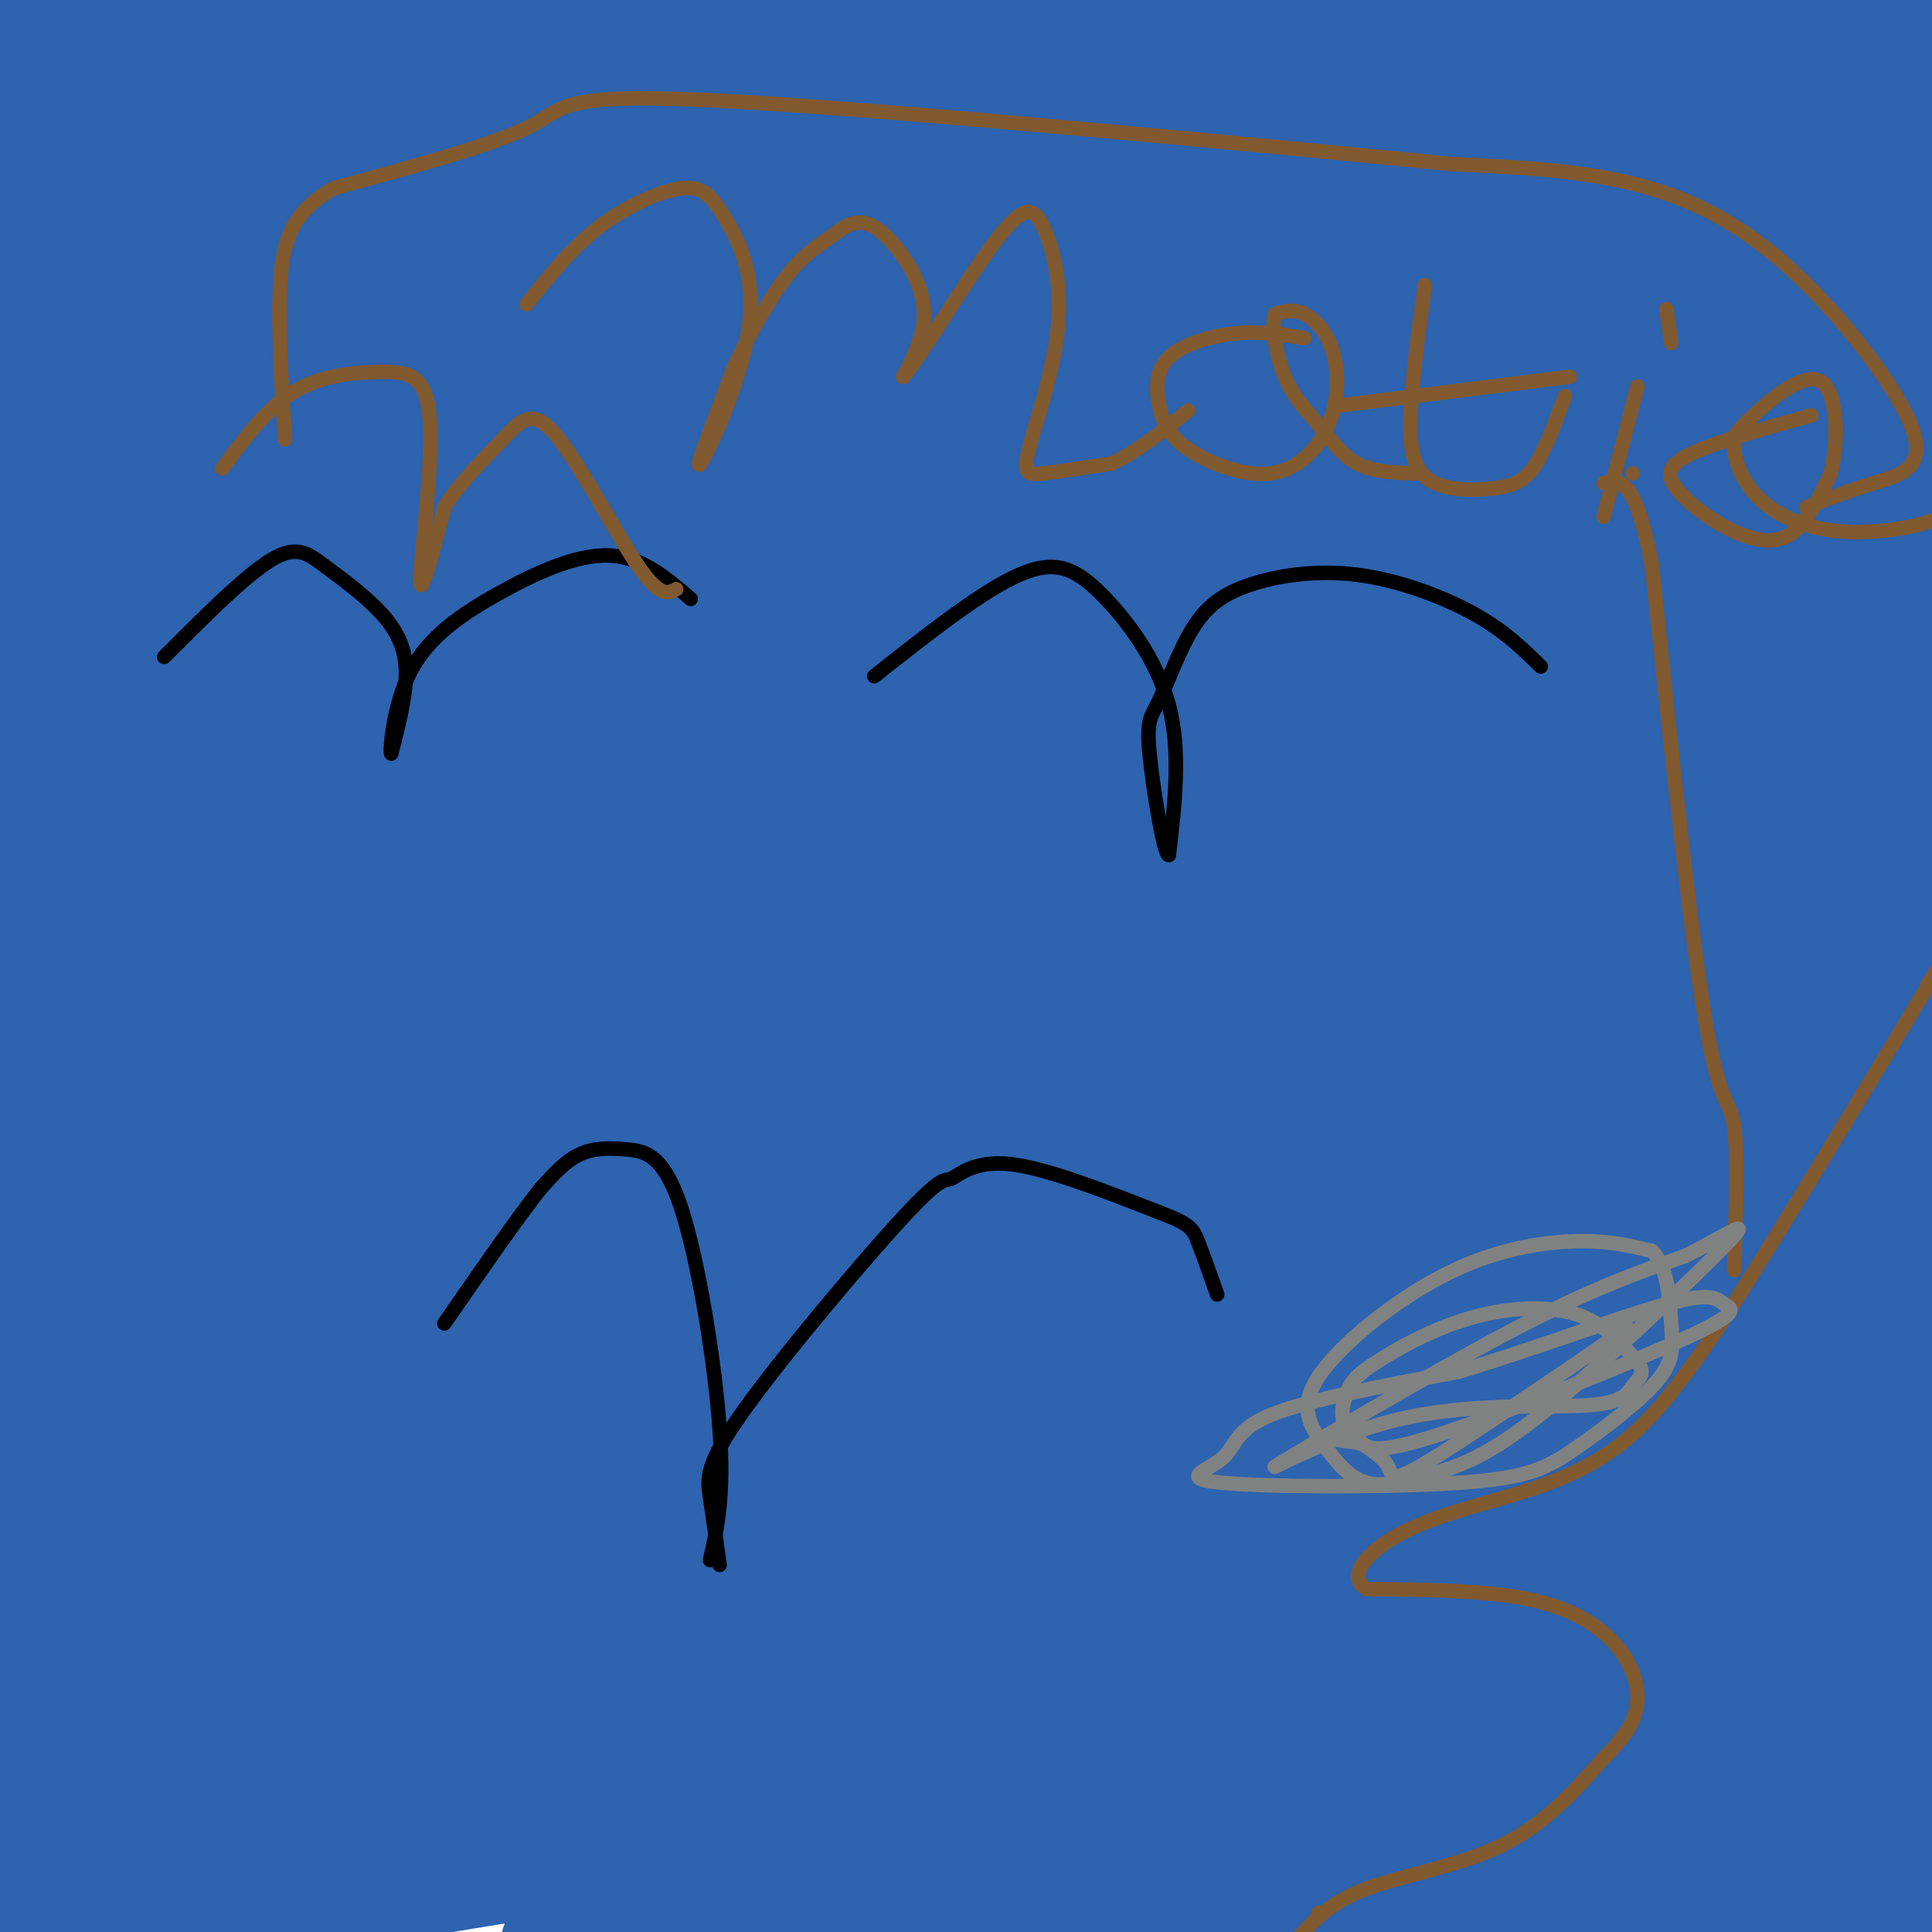 <svg viewBox='0 0 400 400' version='1.1' xmlns='http://www.w3.org/2000/svg' xmlns:xlink='http://www.w3.org/1999/xlink'><g fill='none' stroke='#2d63af' stroke-width='28' stroke-linecap='round' stroke-linejoin='round'><path d='M11,392c5.554,1.351 11.107,2.702 28,-3c16.893,-5.702 45.125,-18.458 69,-24c23.875,-5.542 43.393,-3.869 49,-2c5.607,1.869 -2.696,3.935 -11,6'/><path d='M146,369c-31.674,5.779 -105.357,17.228 -129,22c-23.643,4.772 2.756,2.867 42,-5c39.244,-7.867 91.333,-21.696 116,-28c24.667,-6.304 21.910,-5.082 35,-5c13.090,0.082 42.026,-0.977 52,-1c9.974,-0.023 0.987,0.988 -8,2'/><path d='M254,354c-48.319,9.177 -165.116,31.120 -189,36c-23.884,4.880 45.147,-7.301 85,-13c39.853,-5.699 50.530,-4.914 63,-4c12.470,0.914 26.735,1.957 41,3'/><path d='M254,376c20.747,3.352 52.114,10.230 66,14c13.886,3.770 10.290,4.430 15,6c4.710,1.570 17.726,4.050 0,3c-17.726,-1.050 -66.196,-5.629 -93,-8c-26.804,-2.371 -31.944,-2.535 -49,0c-17.056,2.535 -46.028,7.767 -75,13'/><path d='M118,404c-5.039,0.019 19.862,-6.434 42,-10c22.138,-3.566 41.511,-4.244 65,-5c23.489,-0.756 51.093,-1.588 83,2c31.907,3.588 68.116,11.597 77,13c8.884,1.403 -9.558,-3.798 -28,-9'/><path d='M357,395c-14.605,-4.023 -37.117,-9.580 -68,-14c-30.883,-4.420 -70.137,-7.704 -78,-10c-7.863,-2.296 15.666,-3.605 29,-5c13.334,-1.395 16.475,-2.876 47,-1c30.525,1.876 88.436,7.107 108,8c19.564,0.893 0.782,-2.554 -18,-6'/><path d='M377,367c-19.499,-2.398 -59.246,-5.393 -98,-4c-38.754,1.393 -76.515,7.175 -97,9c-20.485,1.825 -23.695,-0.305 -25,-3c-1.305,-2.695 -0.706,-5.954 6,-9c6.706,-3.046 19.519,-5.878 26,-10c6.481,-4.122 6.629,-9.533 53,-8c46.371,1.533 138.963,10.009 175,13c36.037,2.991 15.518,0.495 -5,-2'/><path d='M412,353c-5.386,-1.012 -16.352,-2.542 -51,1c-34.648,3.542 -92.978,12.156 -75,14c17.978,1.844 112.263,-3.080 127,1c14.737,4.080 -50.075,17.166 -75,22c-24.925,4.834 -9.962,1.417 5,-2'/><path d='M343,389c17.563,-4.580 58.971,-15.030 55,-11c-3.971,4.030 -53.323,22.540 -51,22c2.323,-0.540 56.319,-20.129 76,-28c19.681,-7.871 5.047,-4.025 -4,-3c-9.047,1.025 -12.507,-0.772 -39,0c-26.493,0.772 -76.019,4.114 -96,5c-19.981,0.886 -10.418,-0.685 -7,-3c3.418,-2.315 0.691,-5.376 1,-8c0.309,-2.624 3.655,-4.812 7,-7'/><path d='M285,356c16.250,-5.825 53.374,-16.887 22,-12c-31.374,4.887 -131.248,25.725 -172,33c-40.752,7.275 -22.384,0.988 -15,-2c7.384,-2.988 3.782,-2.676 2,-5c-1.782,-2.324 -1.746,-7.283 23,-16c24.746,-8.717 74.201,-21.193 62,-20c-12.201,1.193 -86.057,16.055 -126,23c-39.943,6.945 -45.971,5.972 -52,5'/><path d='M29,362c-10.558,0.123 -10.952,-2.070 -12,-4c-1.048,-1.930 -2.752,-3.598 -2,-6c0.752,-2.402 3.958,-5.539 15,-10c11.042,-4.461 29.921,-10.248 49,-14c19.079,-3.752 38.358,-5.470 64,-8c25.642,-2.530 57.646,-5.874 105,-4c47.354,1.874 110.059,8.964 105,12c-5.059,3.036 -77.883,2.018 -127,3c-49.117,0.982 -74.526,3.964 -112,9c-37.474,5.036 -87.012,12.125 -109,15c-21.988,2.875 -16.425,1.536 -16,0c0.425,-1.536 -4.287,-3.268 -9,-5'/><path d='M-20,350c-0.079,-3.831 4.224,-10.909 16,-20c11.776,-9.091 31.025,-20.196 46,-28c14.975,-7.804 25.676,-12.308 46,-20c20.324,-7.692 50.270,-18.573 81,-26c30.730,-7.427 62.244,-11.401 83,-13c20.756,-1.599 30.755,-0.821 40,-1c9.245,-0.179 17.737,-1.313 34,1c16.263,2.313 40.297,8.074 48,12c7.703,3.926 -0.926,6.019 -10,9c-9.074,2.981 -18.593,6.852 -38,10c-19.407,3.148 -48.704,5.574 -78,8'/><path d='M217,284c17.333,-1.733 34.667,-3.467 16,0c-18.667,3.467 -73.333,12.133 -82,13c-8.667,0.867 28.667,-6.067 66,-13'/><path d='M22,294c-1.866,-0.726 -3.732,-1.453 -1,-33c2.732,-31.547 10.064,-93.915 11,-113c0.936,-19.085 -4.522,5.111 -8,22c-3.478,16.889 -4.975,26.470 -6,43c-1.025,16.530 -1.579,40.009 -1,61c0.579,20.991 2.289,39.496 4,58'/><path d='M21,332c2.613,30.716 7.147,78.507 5,84c-2.147,5.493 -10.974,-31.311 -15,-64c-4.026,-32.689 -3.253,-61.261 -3,-84c0.253,-22.739 -0.016,-39.643 4,-74c4.016,-34.357 12.316,-86.168 13,-99c0.684,-12.832 -6.250,13.313 -11,32c-4.750,18.687 -7.317,29.916 -10,53c-2.683,23.084 -5.481,58.024 -6,85c-0.519,26.976 1.240,45.988 3,65'/><path d='M1,330c2.455,32.186 7.093,80.151 6,64c-1.093,-16.151 -7.916,-96.417 -9,-155c-1.084,-58.583 3.572,-95.482 3,-127c-0.572,-31.518 -6.373,-57.654 -8,-72c-1.627,-14.346 0.920,-16.902 3,-18c2.080,-1.098 3.691,-0.738 5,0c1.309,0.738 2.314,1.852 2,19c-0.314,17.148 -1.947,50.328 -2,72c-0.053,21.672 1.473,31.836 3,42'/><path d='M4,155c2.598,16.463 7.593,36.619 13,67c5.407,30.381 11.225,70.987 7,19c-4.225,-51.987 -18.493,-196.568 -23,-233c-4.507,-36.432 0.746,35.284 6,107'/><path d='M7,115c2.003,23.914 4.012,30.199 8,40c3.988,9.801 9.955,23.118 13,28c3.045,4.882 3.170,1.330 5,2c1.830,0.670 5.367,5.562 9,-14c3.633,-19.562 7.363,-63.579 8,-89c0.637,-25.421 -1.819,-32.247 -4,-43c-2.181,-10.753 -4.087,-25.434 -10,-17c-5.913,8.434 -15.832,39.981 -22,68c-6.168,28.019 -8.584,52.509 -11,77'/><path d='M3,167c-1.784,20.296 -0.745,32.538 2,11c2.745,-21.538 7.196,-76.854 12,-115c4.804,-38.146 9.961,-59.122 12,-70c2.039,-10.878 0.959,-11.659 -2,-8c-2.959,3.659 -7.798,11.757 -12,25c-4.202,13.243 -7.765,31.632 -8,58c-0.235,26.368 2.860,60.714 10,103c7.140,42.286 18.326,92.510 23,99c4.674,6.490 2.837,-30.755 1,-68'/><path d='M41,202c-0.507,-32.789 -2.274,-80.762 -1,-122c1.274,-41.238 5.588,-75.743 8,-86c2.412,-10.257 2.921,3.733 0,24c-2.921,20.267 -9.272,46.810 -15,72c-5.728,25.190 -10.833,49.026 -12,87c-1.167,37.974 1.605,90.086 3,111c1.395,20.914 1.414,10.631 3,23c1.586,12.369 4.739,47.391 9,23c4.261,-24.391 9.631,-108.196 15,-192'/><path d='M51,142c6.576,-50.840 15.516,-81.940 20,-105c4.484,-23.060 4.514,-38.082 2,-33c-2.514,5.082 -7.571,30.266 -12,62c-4.429,31.734 -8.231,70.017 -8,109c0.231,38.983 4.494,78.666 9,108c4.506,29.334 9.256,48.321 13,73c3.744,24.679 6.481,55.052 8,23c1.519,-32.052 1.820,-126.529 3,-172c1.180,-45.471 3.241,-41.934 4,-46c0.759,-4.066 0.217,-15.733 5,-45c4.783,-29.267 14.892,-76.133 25,-123'/><path d='M120,-7c5.469,-29.745 6.643,-42.608 3,-29c-3.643,13.608 -12.101,53.687 -17,85c-4.899,31.313 -6.238,53.861 -7,82c-0.762,28.139 -0.948,61.868 1,93c1.948,31.132 6.030,59.666 10,83c3.970,23.334 7.828,41.469 6,21c-1.828,-20.469 -9.344,-79.543 -12,-141c-2.656,-61.457 -0.454,-125.298 0,-152c0.454,-26.702 -0.839,-16.266 -3,-17c-2.161,-0.734 -5.189,-12.638 -8,-15c-2.811,-2.362 -5.406,4.819 -8,12'/><path d='M85,15c-4.232,8.283 -10.811,22.991 -17,53c-6.189,30.009 -11.987,75.321 -14,110c-2.013,34.679 -0.241,58.726 5,98c5.241,39.274 13.952,93.776 15,97c1.048,3.224 -5.565,-44.830 -10,-64c-4.435,-19.170 -6.690,-9.456 -3,-62c3.690,-52.544 13.326,-167.345 14,-199c0.674,-31.655 -7.613,19.835 -12,55c-4.387,35.165 -4.873,54.006 -5,74c-0.127,19.994 0.107,41.141 3,63c2.893,21.859 8.447,44.429 14,67'/><path d='M75,307c5.410,22.628 11.935,45.698 13,30c1.065,-15.698 -3.329,-70.163 2,-136c5.329,-65.837 20.383,-143.044 26,-178c5.617,-34.956 1.799,-27.660 0,-28c-1.799,-0.340 -1.577,-8.315 -4,-7c-2.423,1.315 -7.489,11.922 -10,42c-2.511,30.078 -2.467,79.629 0,137c2.467,57.371 7.356,122.561 12,160c4.644,37.439 9.041,47.125 11,50c1.959,2.875 1.479,-1.063 1,-5'/><path d='M126,372c-1.777,-18.893 -6.718,-63.624 -9,-102c-2.282,-38.376 -1.905,-70.395 -1,-97c0.905,-26.605 2.337,-47.797 6,-74c3.663,-26.203 9.558,-57.419 13,-70c3.442,-12.581 4.432,-6.528 0,14c-4.432,20.528 -14.286,55.532 -20,80c-5.714,24.468 -7.288,38.402 -10,60c-2.712,21.598 -6.562,50.861 -6,82c0.562,31.139 5.536,64.153 5,52c-0.536,-12.153 -6.582,-69.472 -9,-101c-2.418,-31.528 -1.209,-37.264 0,-43'/><path d='M95,173c-0.011,-17.373 -0.037,-39.306 2,-63c2.037,-23.694 6.138,-49.149 8,-73c1.862,-23.851 1.484,-46.099 -1,-46c-2.484,0.099 -7.076,22.546 -7,55c0.076,32.454 4.819,74.914 11,111c6.181,36.086 13.799,65.799 21,90c7.201,24.201 13.986,42.892 19,54c5.014,11.108 8.256,14.634 11,19c2.744,4.366 4.989,9.573 4,-3c-0.989,-12.573 -5.214,-42.927 -8,-68c-2.786,-25.073 -4.135,-44.866 -3,-74c1.135,-29.134 4.753,-67.610 8,-94c3.247,-26.390 6.124,-40.695 9,-55'/><path d='M169,26c3.832,-20.316 8.913,-43.606 4,-25c-4.913,18.606 -19.820,79.107 -26,99c-6.180,19.893 -3.634,-0.824 -6,37c-2.366,37.824 -9.643,134.188 -15,162c-5.357,27.812 -8.795,-12.929 -8,-57c0.795,-44.071 5.821,-91.473 7,-111c1.179,-19.527 -1.490,-11.180 8,-43c9.490,-31.820 31.140,-103.806 34,-117c2.860,-13.194 -13.070,32.403 -29,78'/><path d='M138,49c-5.841,17.331 -5.944,21.658 -8,41c-2.056,19.342 -6.065,53.697 -6,81c0.065,27.303 4.203,47.553 7,55c2.797,7.447 4.254,2.090 6,-14c1.746,-16.090 3.782,-42.914 11,-80c7.218,-37.086 19.617,-84.434 24,-108c4.383,-23.566 0.749,-23.350 -1,-24c-1.749,-0.650 -1.613,-2.164 -3,-3c-1.387,-0.836 -4.297,-0.992 -10,3c-5.703,3.992 -14.199,12.132 -23,23c-8.801,10.868 -17.908,24.465 -28,45c-10.092,20.535 -21.169,48.010 -18,41c3.169,-7.010 20.585,-48.505 38,-90'/><path d='M127,19c10.000,-22.244 16.000,-32.853 13,-31c-3.000,1.853 -15.002,16.169 -23,28c-7.998,11.831 -11.993,21.176 -17,36c-5.007,14.824 -11.025,35.125 -14,46c-2.975,10.875 -2.905,12.322 -2,16c0.905,3.678 2.647,9.585 4,14c1.353,4.415 2.317,7.337 19,-9c16.683,-16.337 49.086,-51.931 65,-68c15.914,-16.069 15.340,-12.611 16,-9c0.660,3.611 2.555,7.377 6,2c3.445,-5.377 8.439,-19.895 2,8c-6.439,27.895 -24.310,98.202 -33,136c-8.690,37.798 -8.197,43.085 -7,57c1.197,13.915 3.099,36.457 5,59'/><path d='M161,304c1.881,10.062 4.084,5.716 6,7c1.916,1.284 3.545,8.198 5,-11c1.455,-19.198 2.738,-64.508 4,-98c1.262,-33.492 2.505,-55.168 9,-94c6.495,-38.832 18.243,-94.821 18,-101c-0.243,-6.179 -12.477,37.453 -20,71c-7.523,33.547 -10.333,57.010 -11,84c-0.667,26.990 0.810,57.505 4,82c3.190,24.495 8.092,42.968 11,49c2.908,6.032 3.821,-0.376 3,-11c-0.821,-10.624 -3.378,-25.464 -3,-58c0.378,-32.536 3.689,-82.768 7,-133'/><path d='M194,91c2.558,-35.786 5.451,-58.750 6,-73c0.549,-14.250 -1.248,-19.786 -4,-16c-2.752,3.786 -6.459,16.893 -9,43c-2.541,26.107 -3.915,65.214 -3,95c0.915,29.786 4.120,50.253 6,62c1.880,11.747 2.437,14.776 5,22c2.563,7.224 7.133,18.643 11,19c3.867,0.357 7.031,-10.349 7,-8c-0.031,2.349 -3.256,17.753 6,-25c9.256,-42.753 30.992,-143.664 39,-186c8.008,-42.336 2.288,-26.096 -1,-20c-3.288,6.096 -4.144,2.048 -5,-2'/><path d='M252,2c-2.644,6.065 -6.753,22.228 -10,39c-3.247,16.772 -5.631,34.153 -2,93c3.631,58.847 13.276,159.160 14,177c0.724,17.840 -7.474,-46.793 -12,-75c-4.526,-28.207 -5.381,-19.986 -4,-55c1.381,-35.014 4.999,-113.261 6,-144c1.001,-30.739 -0.615,-13.968 0,-16c0.615,-2.032 3.461,-22.866 -4,-9c-7.461,13.866 -25.231,62.433 -43,111'/><path d='M197,123c-9.643,34.344 -12.252,64.702 -13,110c-0.748,45.298 0.365,105.534 2,90c1.635,-15.534 3.793,-106.837 12,-179c8.207,-72.163 22.461,-125.184 23,-126c0.539,-0.816 -12.639,50.575 -19,87c-6.361,36.425 -5.905,57.884 -4,82c1.905,24.116 5.259,50.890 10,70c4.741,19.110 10.871,30.555 17,42'/><path d='M225,299c2.878,6.171 1.574,0.599 2,2c0.426,1.401 2.584,9.776 1,-4c-1.584,-13.776 -6.908,-49.704 -8,-103c-1.092,-53.296 2.050,-123.959 1,-145c-1.050,-21.041 -6.293,7.541 -12,34c-5.707,26.459 -11.880,50.794 -15,70c-3.120,19.206 -3.187,33.282 -1,55c2.187,21.718 6.627,51.079 10,67c3.373,15.921 5.677,18.402 11,28c5.323,9.598 13.664,26.314 16,16c2.336,-10.314 -1.332,-47.657 -5,-85'/><path d='M225,234c-2.192,-55.542 -5.174,-151.898 -8,-198c-2.826,-46.102 -5.498,-41.950 -6,-34c-0.502,7.950 1.164,19.698 7,39c5.836,19.302 15.840,46.158 25,88c9.160,41.842 17.474,98.669 19,107c1.526,8.331 -3.737,-31.835 -9,-72'/><path d='M253,164c-1.512,-31.627 -0.790,-74.693 -1,-100c-0.210,-25.307 -1.350,-32.854 -4,-29c-2.650,3.854 -6.809,19.111 -10,32c-3.191,12.889 -5.412,23.412 -7,45c-1.588,21.588 -2.541,54.242 -2,76c0.541,21.758 2.576,32.619 5,48c2.424,15.381 5.237,35.281 8,51c2.763,15.719 5.475,27.258 12,45c6.525,17.742 16.863,41.686 22,53c5.137,11.314 5.073,9.997 7,10c1.927,0.003 5.845,1.327 8,0c2.155,-1.327 2.547,-5.304 4,-7c1.453,-1.696 3.968,-1.110 0,-34c-3.968,-32.890 -14.419,-99.254 -20,-142c-5.581,-42.746 -6.290,-61.873 -7,-81'/><path d='M268,131c-0.606,-25.249 1.379,-47.873 8,-80c6.621,-32.127 17.877,-73.758 15,-63c-2.877,10.758 -19.886,73.905 -28,119c-8.114,45.095 -7.334,72.137 -7,91c0.334,18.863 0.223,29.545 2,47c1.777,17.455 5.443,41.683 9,59c3.557,17.317 7.005,27.724 11,43c3.995,15.276 8.537,35.420 6,9c-2.537,-26.420 -12.153,-99.406 -16,-148c-3.847,-48.594 -1.923,-72.797 0,-97'/><path d='M268,111c1.423,-36.632 4.979,-79.714 3,-74c-1.979,5.714 -9.493,60.222 -13,90c-3.507,29.778 -3.008,34.826 -3,44c0.008,9.174 -0.474,22.474 2,49c2.474,26.526 7.903,66.278 11,86c3.097,19.722 3.861,19.416 7,25c3.139,5.584 8.652,17.060 12,21c3.348,3.940 4.530,0.344 6,-2c1.470,-2.344 3.228,-3.438 5,-12c1.772,-8.562 3.557,-24.594 5,-47c1.443,-22.406 2.542,-51.186 -1,-97c-3.542,-45.814 -11.726,-108.661 -13,-147c-1.274,-38.339 4.363,-52.169 10,-66'/><path d='M299,-19c9.187,-29.830 27.155,-71.405 27,-76c-0.155,-4.595 -18.434,27.788 -31,54c-12.566,26.212 -19.419,46.251 -26,73c-6.581,26.749 -12.889,60.209 -15,97c-2.111,36.791 -0.025,76.915 2,100c2.025,23.085 3.988,29.133 7,44c3.012,14.867 7.072,38.553 18,71c10.928,32.447 28.723,73.656 30,68c1.277,-5.656 -13.964,-58.177 -21,-95c-7.036,-36.823 -5.867,-57.950 -5,-82c0.867,-24.050 1.434,-51.025 2,-78'/><path d='M287,157c0.447,-27.373 0.565,-56.805 -1,-74c-1.565,-17.195 -4.812,-22.155 -5,-28c-0.188,-5.845 2.685,-12.577 3,13c0.315,25.577 -1.926,83.462 1,131c2.926,47.538 11.020,84.730 15,102c3.980,17.270 3.847,14.619 6,20c2.153,5.381 6.591,18.796 8,11c1.409,-7.796 -0.210,-36.801 6,-90c6.210,-53.199 20.249,-130.592 24,-166c3.751,-35.408 -2.785,-28.831 -7,-27c-4.215,1.831 -6.107,-1.085 -8,-4'/><path d='M329,45c-3.465,-2.177 -8.129,-5.621 -6,13c2.129,18.621 11.051,59.307 16,99c4.949,39.693 5.923,78.392 6,107c0.077,28.608 -0.745,47.124 -1,57c-0.255,9.876 0.058,11.111 -1,11c-1.058,-0.111 -3.486,-1.569 -4,3c-0.514,4.569 0.887,15.163 -9,-19c-9.887,-34.163 -31.063,-113.085 -43,-153c-11.937,-39.915 -14.637,-40.823 -19,-50c-4.363,-9.177 -10.389,-26.622 -18,-41c-7.611,-14.378 -16.805,-25.689 -26,-37'/><path d='M224,35c-4.489,-7.723 -2.713,-8.530 -5,-7c-2.287,1.530 -8.638,5.396 2,-4c10.638,-9.396 38.264,-32.055 38,-34c-0.264,-1.945 -28.417,16.822 -48,25c-19.583,8.178 -30.595,5.765 -33,5c-2.405,-0.765 3.798,0.117 10,1'/><path d='M188,21c37.510,3.691 126.286,12.417 165,16c38.714,3.583 27.367,2.022 25,1c-2.367,-1.022 4.247,-1.506 5,-3c0.753,-1.494 -4.356,-3.998 -23,-7c-18.644,-3.002 -50.822,-6.501 -83,-10'/><path d='M277,18c-17.309,-3.110 -19.083,-5.886 -19,-6c0.083,-0.114 2.022,2.433 25,6c22.978,3.567 66.994,8.153 96,10c29.006,1.847 43.002,0.956 25,-4c-18.002,-4.956 -68.001,-13.978 -118,-23'/><path d='M286,1c-21.707,-4.140 -16.973,-2.990 -5,-1c11.973,1.990 31.187,4.818 54,6c22.813,1.182 49.225,0.716 53,0c3.775,-0.716 -15.088,-1.684 -29,0c-13.912,1.684 -22.873,6.018 -27,10c-4.127,3.982 -3.419,7.610 -2,11c1.419,3.390 3.548,6.540 9,11c5.452,4.460 14.226,10.230 23,16'/><path d='M362,54c9.107,11.025 20.373,30.589 22,20c1.627,-10.589 -6.386,-51.331 -10,-65c-3.614,-13.669 -2.828,-0.266 -3,6c-0.172,6.266 -1.303,5.394 1,25c2.303,19.606 8.040,59.688 11,85c2.960,25.312 3.143,35.853 2,57c-1.143,21.147 -3.612,52.899 -6,63c-2.388,10.101 -4.694,-1.450 -7,-13'/><path d='M372,232c-2.801,-6.528 -6.304,-16.347 -9,-35c-2.696,-18.653 -4.583,-46.139 -4,-74c0.583,-27.861 3.638,-56.098 5,-73c1.362,-16.902 1.031,-22.468 5,-12c3.969,10.468 12.239,36.971 16,38c3.761,1.029 3.013,-23.415 10,55c6.987,78.415 21.711,259.690 24,316c2.289,56.310 -7.855,-12.345 -18,-81'/><path d='M401,366c-6.296,-25.562 -13.037,-48.966 -17,-89c-3.963,-40.034 -5.150,-96.698 -7,-94c-1.850,2.698 -4.363,64.759 -5,111c-0.637,46.241 0.602,76.663 2,86c1.398,9.337 2.953,-2.409 3,-17c0.047,-14.591 -1.415,-32.026 -5,-58c-3.585,-25.974 -9.292,-60.487 -15,-95'/><path d='M357,210c-3.484,-2.452 -4.692,38.919 -4,70c0.692,31.081 3.286,51.872 6,67c2.714,15.128 5.550,24.593 6,27c0.450,2.407 -1.484,-2.245 -4,-5c-2.516,-2.755 -5.613,-3.614 -7,-48c-1.387,-44.386 -1.063,-132.300 -2,-173c-0.937,-40.700 -3.135,-34.185 -5,-36c-1.865,-1.815 -3.397,-11.961 -8,-13c-4.603,-1.039 -12.278,7.028 -17,12c-4.722,4.972 -6.492,6.849 -10,14c-3.508,7.151 -8.754,19.575 -14,32'/><path d='M298,157c-3.053,8.405 -3.684,13.417 -3,14c0.684,0.583 2.684,-3.262 7,-13c4.316,-9.738 10.946,-25.369 11,-49c0.054,-23.631 -6.470,-55.262 -6,-54c0.470,1.262 7.934,35.417 13,74c5.066,38.583 7.733,81.595 6,85c-1.733,3.405 -7.867,-32.798 -14,-69'/><path d='M312,145c-3.156,-34.984 -4.046,-87.944 -6,-100c-1.954,-12.056 -4.972,16.792 -4,42c0.972,25.208 5.932,46.777 9,58c3.068,11.223 4.242,12.100 7,16c2.758,3.900 7.098,10.824 13,16c5.902,5.176 13.365,8.604 18,9c4.635,0.396 6.440,-2.239 9,-1c2.560,1.239 5.874,6.354 12,-15c6.126,-21.354 15.063,-69.177 24,-117'/><path d='M394,53c3.007,-16.312 -1.475,1.408 -4,8c-2.525,6.592 -3.093,2.057 1,9c4.093,6.943 12.848,25.363 14,31c1.152,5.637 -5.300,-1.510 -10,-21c-4.700,-19.490 -7.650,-51.324 -9,-64c-1.350,-12.676 -1.100,-6.193 -2,-3c-0.900,3.193 -2.950,3.097 -5,3'/></g>
<g fill='none' stroke='#000000' stroke-width='3' stroke-linecap='round' stroke-linejoin='round'><path d='M34,136c8.333,-8.360 16.667,-16.721 22,-20c5.333,-3.279 7.667,-1.477 11,1c3.333,2.477 7.667,5.628 11,9c3.333,3.372 5.667,6.963 6,12c0.333,5.037 -1.333,11.518 -3,18'/><path d='M81,156c-0.337,-0.252 0.322,-9.882 4,-17c3.678,-7.118 10.375,-11.724 18,-16c7.625,-4.276 16.179,-8.222 23,-8c6.821,0.222 11.911,4.611 17,9'/><path d='M181,140c11.173,-8.827 22.345,-17.655 30,-21c7.655,-3.345 11.792,-1.208 17,4c5.208,5.208 11.488,13.488 14,23c2.512,9.512 1.256,20.256 0,31'/><path d='M242,177c-0.947,0.498 -3.313,-13.757 -4,-21c-0.687,-7.243 0.307,-7.474 2,-11c1.693,-3.526 4.086,-10.345 7,-15c2.914,-4.655 6.348,-7.145 12,-9c5.652,-1.855 13.522,-3.076 22,-2c8.478,1.076 17.565,4.450 24,8c6.435,3.550 10.217,7.275 14,11'/><path d='M147,323c1.485,-6.563 2.970,-13.126 2,-27c-0.970,-13.874 -4.394,-35.059 -8,-46c-3.606,-10.941 -7.394,-11.638 -11,-12c-3.606,-0.362 -7.030,-0.389 -10,1c-2.970,1.389 -5.485,4.195 -8,7'/><path d='M112,246c-4.667,5.833 -12.333,16.917 -20,28'/><path d='M149,324c-0.706,-5.038 -1.411,-10.076 -2,-14c-0.589,-3.924 -1.061,-6.734 7,-18c8.061,-11.266 24.656,-30.989 33,-40c8.344,-9.011 8.439,-7.311 10,-8c1.561,-0.689 4.589,-3.768 12,-3c7.411,0.768 19.206,5.384 31,10'/><path d='M240,251c6.422,2.400 6.978,3.400 8,6c1.022,2.600 2.511,6.800 4,11'/></g>
<g fill='none' stroke='#81592f' stroke-width='3' stroke-linecap='round' stroke-linejoin='round'><path d='M273,396c0.000,0.000 0.000,0.000 0,0'/><path d='M269,401c3.267,-3.622 6.533,-7.244 14,-10c7.467,-2.756 19.133,-4.644 28,-9c8.867,-4.356 14.933,-11.178 21,-18'/><path d='M332,364c4.955,-4.912 6.844,-8.193 7,-12c0.156,-3.807 -1.419,-8.140 -5,-12c-3.581,-3.860 -9.166,-7.246 -18,-9c-8.834,-1.754 -20.917,-1.877 -33,-2'/><path d='M283,329c-4.646,-2.609 0.239,-8.132 8,-12c7.761,-3.868 18.397,-6.080 27,-9c8.603,-2.920 15.172,-6.549 21,-12c5.828,-5.451 10.914,-12.726 16,-20'/><path d='M355,276c9.833,-15.000 26.417,-42.500 43,-70'/><path d='M398,206c7.333,-12.000 4.167,-7.000 1,-2'/><path d='M359,263c0.422,-12.311 0.844,-24.622 0,-30c-0.844,-5.378 -2.956,-3.822 -6,-22c-3.044,-18.178 -7.022,-56.089 -11,-94'/><path d='M342,117c-3.500,-18.500 -6.750,-17.750 -10,-17'/><path d='M109,63c4.623,-5.793 9.245,-11.585 15,-16c5.755,-4.415 12.641,-7.451 17,-8c4.359,-0.549 6.189,1.389 9,6c2.811,4.611 6.603,11.895 5,23c-1.603,11.105 -8.601,26.030 -10,28c-1.399,1.970 2.800,-9.015 7,-20'/><path d='M152,76c3.128,-6.995 7.449,-14.482 11,-19c3.551,-4.518 6.333,-6.067 9,-8c2.667,-1.933 5.218,-4.251 9,-2c3.782,2.251 8.795,9.072 10,15c1.205,5.928 -1.397,10.964 -4,16'/><path d='M187,78c3.153,-3.446 13.035,-20.060 19,-28c5.965,-7.940 8.013,-7.205 10,-3c1.987,4.205 3.914,11.880 3,21c-0.914,9.120 -4.669,19.686 -6,25c-1.331,5.314 -0.237,5.375 3,5c3.237,-0.375 8.619,-1.188 14,-2'/><path d='M230,96c5.000,-2.167 10.500,-6.583 16,-11'/><path d='M270,70c-4.411,-0.744 -8.821,-1.488 -14,-1c-5.179,0.488 -11.125,2.207 -14,5c-2.875,2.793 -2.678,6.658 -2,10c0.678,3.342 1.838,6.159 6,9c4.162,2.841 11.325,5.706 17,5c5.675,-0.706 9.861,-4.983 12,-10c2.139,-5.017 2.230,-10.774 1,-15c-1.230,-4.226 -3.780,-6.922 -6,-8c-2.220,-1.078 -4.110,-0.539 -6,0'/><path d='M264,65c-0.810,2.459 0.164,8.608 2,13c1.836,4.392 4.533,7.029 7,10c2.467,2.971 4.705,6.278 8,8c3.295,1.722 7.648,1.861 12,2'/><path d='M295,59c-1.494,10.946 -2.989,21.892 -3,29c-0.011,7.108 1.461,10.380 5,12c3.539,1.620 9.145,1.590 13,1c3.855,-0.590 5.959,-1.740 8,-5c2.041,-3.260 4.021,-8.630 6,-14'/><path d='M277,84c0.000,0.000 48.000,-6.000 48,-6'/><path d='M346,71c0.000,0.000 -1.000,-7.000 -1,-7'/><path d='M338,98c0.000,0.000 0.000,0.000 0,0'/><path d='M375,86c-10.013,2.794 -20.026,5.589 -25,8c-4.974,2.411 -4.911,4.440 -3,7c1.911,2.560 5.668,5.651 10,8c4.332,2.349 9.238,3.957 13,2c3.762,-1.957 6.381,-7.478 9,-13'/><path d='M379,98c1.715,-6.660 1.503,-16.812 -2,-19c-3.503,-2.188 -10.298,3.586 -14,7c-3.702,3.414 -4.313,4.467 -4,7c0.313,2.533 1.548,6.545 5,10c3.452,3.455 9.122,6.353 17,7c7.878,0.647 17.965,-0.958 23,-4c5.035,-3.042 5.017,-7.521 5,-12'/><path d='M332,107c0.000,0.000 7.000,-27.000 7,-27'/><path d='M46,97c4.628,-6.293 9.257,-12.587 15,-16c5.743,-3.413 12.601,-3.946 18,-4c5.399,-0.054 9.338,0.370 10,10c0.662,9.630 -1.954,28.466 -2,33c-0.046,4.534 2.477,-5.233 5,-15'/><path d='M92,105c3.070,-5.016 8.246,-10.056 12,-14c3.754,-3.944 6.088,-6.793 11,-1c4.912,5.793 12.404,20.226 17,27c4.596,6.774 6.298,5.887 8,5'/><path d='M374,105c4.458,-1.730 8.915,-3.461 14,-5c5.085,-1.539 10.796,-2.887 8,-11c-2.796,-8.113 -14.099,-22.992 -25,-33c-10.901,-10.008 -21.400,-15.145 -33,-18c-11.600,-2.855 -24.300,-3.427 -37,-4'/><path d='M301,34c-37.417,-3.702 -112.458,-10.958 -149,-13c-36.542,-2.042 -34.583,1.131 -42,5c-7.417,3.869 -24.208,8.435 -41,13'/><path d='M69,39c-8.867,5.044 -10.533,11.156 -11,20c-0.467,8.844 0.267,20.422 1,32'/></g>
<g fill='none' stroke='#808282' stroke-width='3' stroke-linecap='round' stroke-linejoin='round'><path d='M337,275c-17.083,11.679 -34.166,23.357 -42,28c-7.834,4.643 -6.418,2.250 -8,0c-1.582,-2.250 -6.160,-4.358 -8,-7c-1.840,-2.642 -0.940,-5.818 0,-8c0.940,-2.182 1.922,-3.368 6,-6c4.078,-2.632 11.252,-6.709 19,-9c7.748,-2.291 16.071,-2.798 22,-1c5.929,1.798 9.465,5.899 13,10'/><path d='M339,282c1.907,2.419 0.175,3.467 -1,5c-1.175,1.533 -1.793,3.552 -10,4c-8.207,0.448 -24.004,-0.674 -39,3c-14.996,3.674 -29.191,12.143 -24,9c5.191,-3.143 29.769,-17.898 47,-27c17.231,-9.102 27.116,-12.551 37,-16'/><path d='M349,260c9.460,-4.796 14.610,-8.784 8,-2c-6.610,6.784 -24.978,24.342 -37,34c-12.022,9.658 -17.697,11.417 -23,13c-5.303,1.583 -10.234,2.990 -14,2c-3.766,-0.990 -6.365,-4.376 -9,-8c-2.635,-3.624 -5.304,-7.487 -1,-14c4.304,-6.513 15.582,-15.677 26,-21c10.418,-5.323 19.977,-6.807 27,-7c7.023,-0.193 11.512,0.903 16,2'/><path d='M342,259c3.334,3.177 3.670,10.119 4,15c0.330,4.881 0.653,7.703 -3,12c-3.653,4.297 -11.283,10.071 -17,14c-5.717,3.929 -9.521,6.014 -24,7c-14.479,0.986 -39.634,0.872 -49,0c-9.366,-0.872 -2.945,-2.504 0,-5c2.945,-2.496 2.413,-5.856 10,-9c7.587,-3.144 23.294,-6.072 39,-9'/><path d='M302,284c15.119,-4.534 33.418,-11.369 43,-14c9.582,-2.631 10.447,-1.056 12,0c1.553,1.056 3.795,1.595 -8,7c-11.795,5.405 -37.625,15.676 -51,20c-13.375,4.324 -14.293,2.703 -16,2c-1.707,-0.703 -4.202,-0.486 -5,-1c-0.798,-0.514 0.101,-1.757 1,-3'/></g>
</svg>